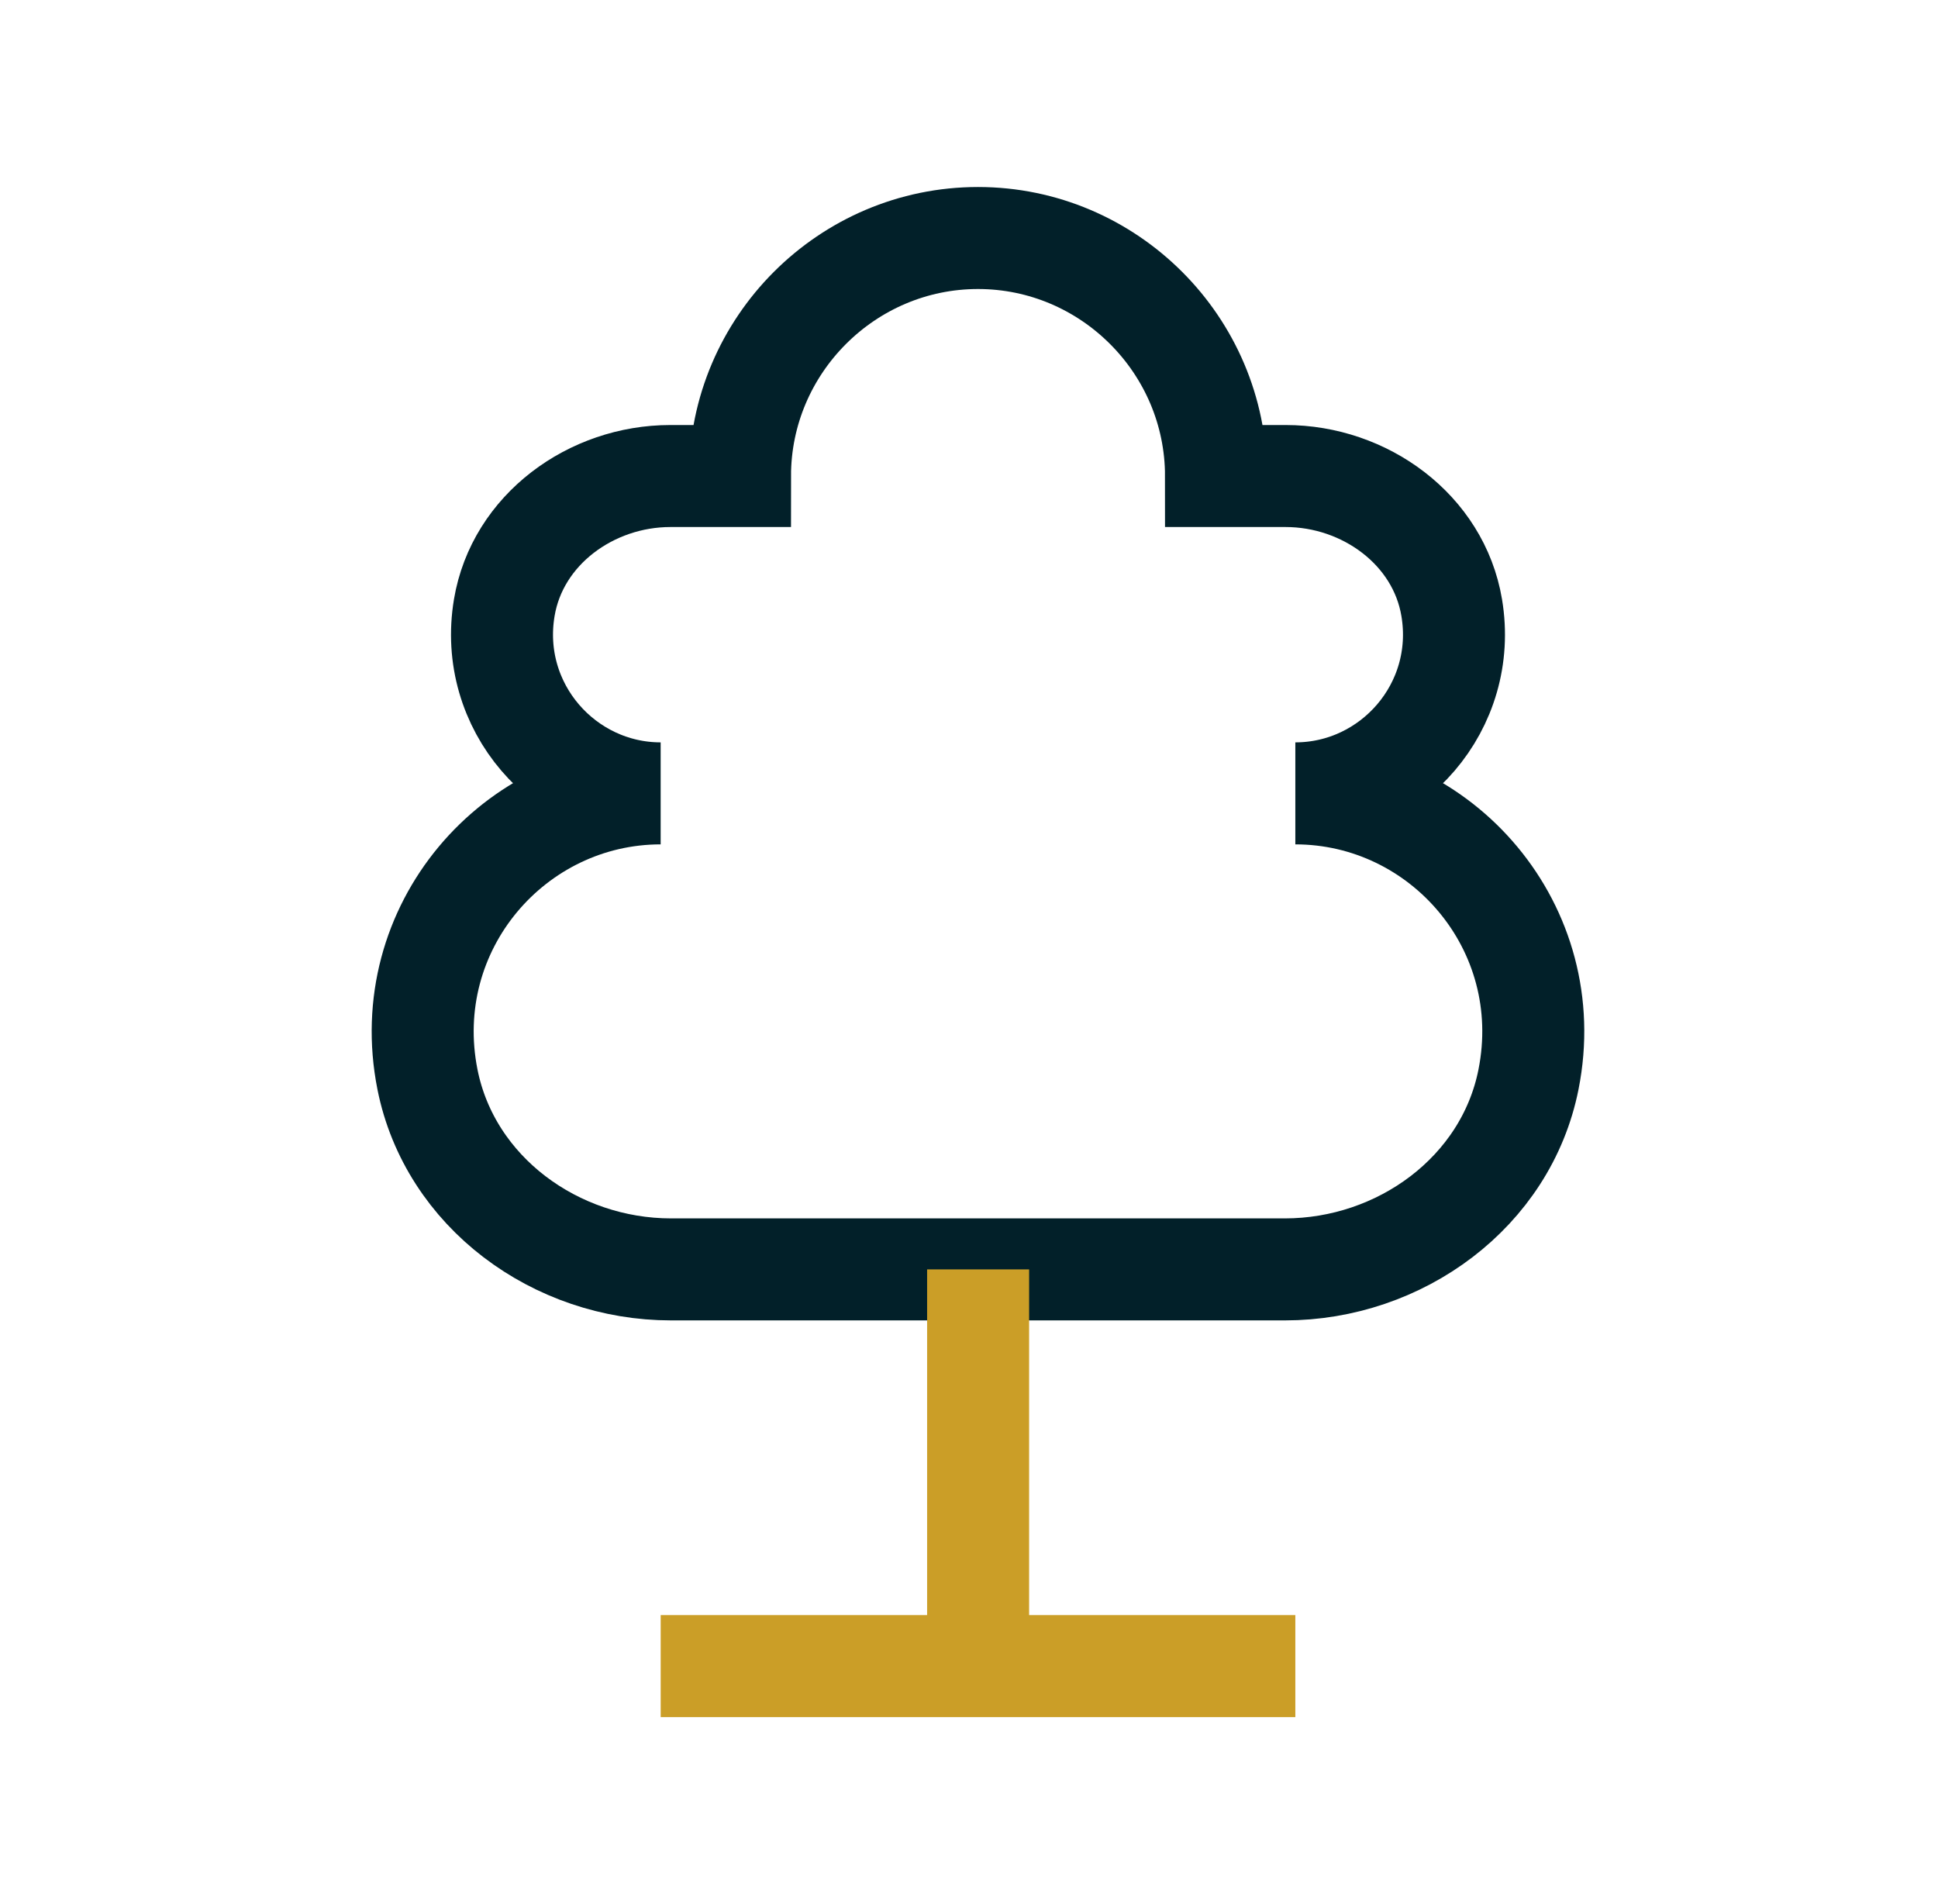 <svg width="57" height="56" viewBox="0 0 57 56" fill="none" xmlns="http://www.w3.org/2000/svg">
<path d="M28.765 7C24.915 7 21.765 10.15 21.765 14H19.716C17.387 14 15.217 15.575 14.832 17.869C14.342 20.783 16.604 23.333 19.431 23.333C15.12 23.333 11.687 27.284 12.572 31.745C13.232 35.065 16.352 37.333 19.737 37.333H37.79C41.176 37.333 44.298 35.065 44.956 31.745C45.843 27.284 42.41 23.333 38.098 23.333C40.926 23.333 43.187 20.783 42.697 17.869C42.312 15.575 40.142 14 37.813 14H35.765C35.765 10.15 32.615 7 28.765 7Z" stroke="#022029" stroke-width="3" stroke-miterlimit="10"/>
<path d="M28.768 37.333V49" stroke="#CB9E27" stroke-width="3" stroke-miterlimit="10"/>
<path d="M19.432 49H38.098" stroke="#CB9E27" stroke-width="3" stroke-miterlimit="10"/>
</svg>
